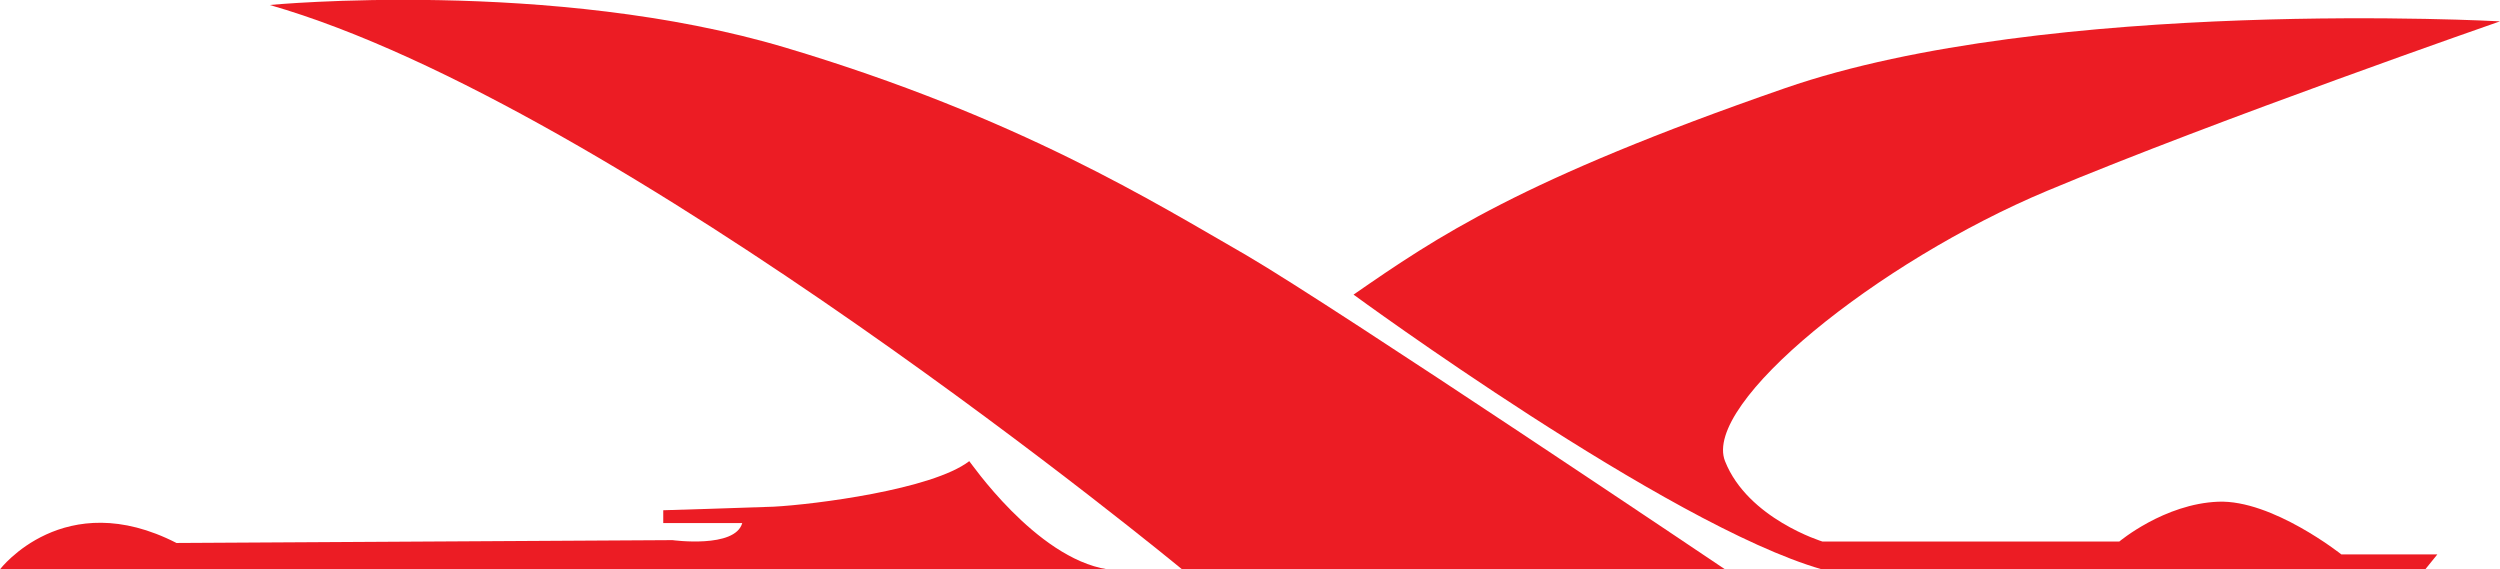<?xml version="1.0" encoding="utf-8"?>
<!-- Generator: Adobe Illustrator 25.4.1, SVG Export Plug-In . SVG Version: 6.00 Build 0)  -->
<svg version="1.1" id="Layer_1" xmlns="http://www.w3.org/2000/svg" xmlns:xlink="http://www.w3.org/1999/xlink" x="0px" y="0px"
	 viewBox="0 0 351.3 80" style="enable-background:new 0 0 351.3 80;" xml:space="preserve">
<style type="text/css">
	.df6f0776{fill:#EC1C24;}
</style>
<g>
	<path class="df6f0776" d="M242.4,80h-76.3c0,0-79-65.2-128.2-79.3c0,0,39.7-3.8,72.5,6s51.9,21.8,64.8,29.2C188,43.4,242.4,80,242.4,80z
		"/>
	<path class="df6f0776" d="M155.6,80H0c0,0,9-11.8,24.8-3.7l69.7-0.4c0,0,8.8,1.2,9.8-2.4H93.2v-1.8c0,0,9.8-0.3,15.5-0.5
		c5.7-0.3,22.3-2.4,27.5-6.4C136.2,64.7,145.5,78.4,155.6,80z"/>
	<path class="df6f0776" d="M190.2,41.4c0,0,44.2,32.4,65.8,38.6h84.8l1.7-2.1H329c0,0-9.7-7.7-17.3-7.4c-7.6,0.3-13.9,5.6-13.9,5.6h-41.7
		c0,0-10.5-3.2-13.7-11.3c-3.2-8.1,21.4-28,45.3-38S351.3,3,351.3,3S288-0.5,250.8,12.4S201.9,33.3,190.2,41.4z"/>
</g>
</svg>
